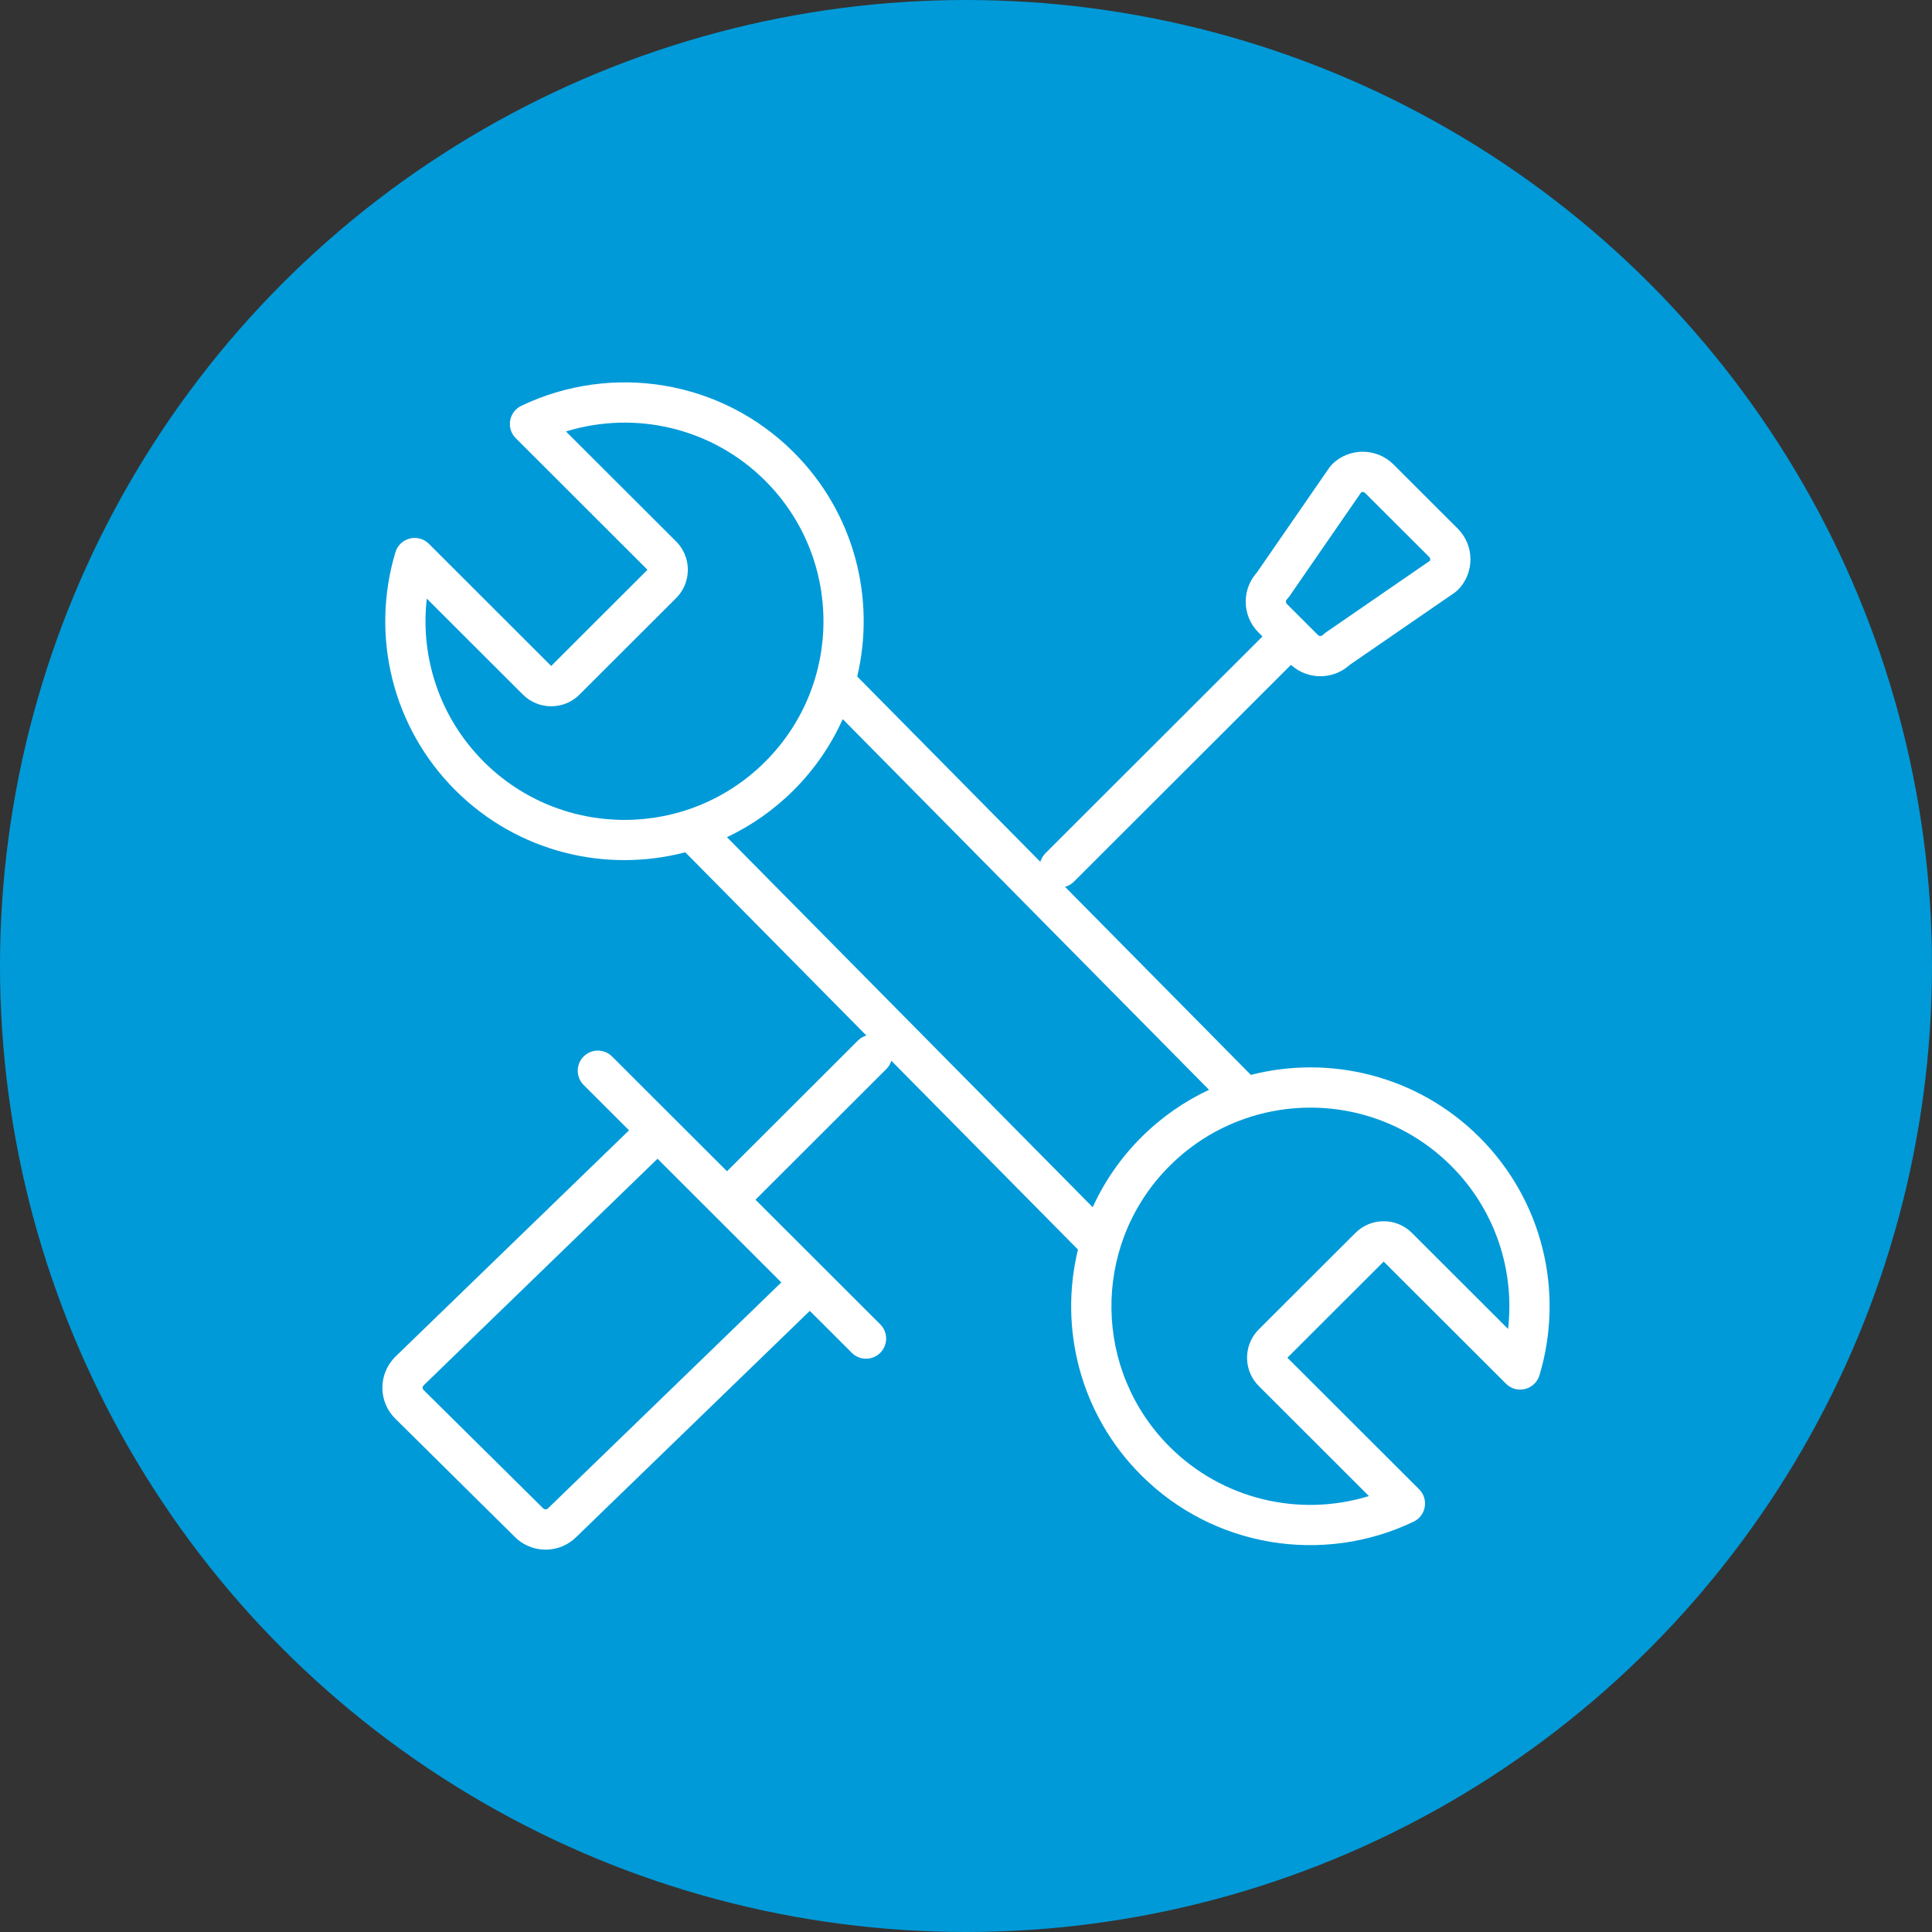 <svg width="96" height="96" viewBox="0 0 96 96" fill="none" xmlns="http://www.w3.org/2000/svg">
<rect x="0" y="0" width="96" height="96" fill="#333333" stroke="none"/>
<circle cx="48" cy="48" r="48" fill="#009AD8"/>
<path d="M25.903 20.165C30.416 18.008 35.845 18.885 39.435 22.471C42.462 25.493 43.514 29.74 42.595 33.615L51.695 42.825C51.73 42.706 51.787 42.591 51.866 42.489L51.949 42.395L62.731 31.625L62.531 31.425C61.688 30.582 61.688 29.21 62.531 28.367L62.451 28.452L66.067 23.217L66.183 23.078C67.026 22.236 68.399 22.236 69.242 23.078L72.433 26.265C73.277 27.107 73.277 28.481 72.433 29.323L72.294 29.439L67.049 33.05L67.006 33.09C66.202 33.772 65.013 33.772 64.209 33.09L64.149 33.035L53.362 43.81C53.235 43.937 53.082 44.021 52.921 44.065L62.154 53.41C66.088 52.404 70.438 53.437 73.519 56.514C76.645 59.637 77.745 64.18 76.495 68.336C76.277 69.059 75.366 69.289 74.831 68.755L68.754 62.687L63.97 67.465L70.516 74.003C71.004 74.491 70.863 75.314 70.24 75.612C65.727 77.769 60.299 76.892 56.709 73.307C53.663 70.265 52.614 65.982 53.564 62.087L53.516 62.043L44.29 52.708C44.255 52.821 44.2 52.928 44.125 53.025L44.042 53.12L37.539 59.613L43.739 65.806C44.13 66.196 44.13 66.829 43.74 67.22C43.38 67.58 42.812 67.609 42.42 67.304L42.326 67.221L40.239 65.136L28.629 76.379C27.827 77.169 26.563 77.207 25.718 76.494L25.588 76.375L19.642 70.492C18.825 69.686 18.788 68.392 19.532 67.535L19.649 67.41L31.257 56.165L29.001 53.912C28.61 53.522 28.61 52.888 29 52.497C29.36 52.137 29.927 52.109 30.319 52.413L30.414 52.497L36.124 58.2L42.629 51.704C42.75 51.583 42.895 51.499 43.049 51.453L34.052 42.35C30.101 43.383 25.722 42.357 22.625 39.265C19.498 36.141 18.399 31.599 19.648 27.442C19.866 26.718 20.777 26.488 21.312 27.022L27.388 33.092L32.173 28.312L25.628 21.774C25.169 21.315 25.267 20.558 25.799 20.223L25.903 20.165ZM21.048 68.84C20.997 68.89 20.986 68.967 21.017 69.027L21.048 69.069L26.995 74.954C27.046 75.004 27.122 75.014 27.186 74.981L27.231 74.948L38.823 63.722L35.423 60.325C35.421 60.324 35.419 60.322 35.417 60.32C35.415 60.318 35.412 60.316 35.41 60.313L32.672 57.578L21.048 68.84ZM72.105 57.929C69.434 55.261 65.615 54.44 62.236 55.463C62.191 55.481 62.145 55.495 62.099 55.507C60.645 55.971 59.276 56.776 58.122 57.929L57.911 58.145C54.262 62.015 54.332 68.107 58.122 71.892C60.743 74.509 64.544 75.391 67.974 74.353L68.019 74.337L62.547 68.87C61.813 68.137 61.774 66.965 62.431 66.186L62.547 66.059L67.348 61.265C68.122 60.489 69.386 60.489 70.159 61.264L74.934 66.033L74.955 65.85C75.221 63.074 74.305 60.269 72.337 58.168L72.105 57.929ZM41.875 35.733C41.3 37.013 40.488 38.214 39.435 39.265C38.444 40.255 37.32 41.031 36.121 41.599L54.295 59.986C54.869 58.728 55.672 57.549 56.709 56.514C57.715 55.509 58.858 54.722 60.076 54.152L41.875 35.733ZM38.021 23.886C35.4 21.268 31.6 20.386 28.17 21.425L28.122 21.439L33.598 26.907C34.332 27.64 34.37 28.812 33.713 29.592L33.598 29.718L28.794 34.515C28.02 35.288 26.759 35.288 25.984 34.515L21.208 29.744L21.188 29.927C20.922 32.703 21.838 35.508 23.807 37.609L24.038 37.849C27.9 41.705 34.16 41.705 38.021 37.849C41.883 33.993 41.883 27.741 38.021 23.886ZM67.786 24.463C67.725 24.433 67.646 24.444 67.597 24.493L67.635 24.466L64.061 29.643L63.944 29.782C63.883 29.843 63.883 29.948 63.944 30.01L65.491 31.556C65.553 31.617 65.66 31.617 65.723 31.556L65.862 31.439L71.049 27.867C71.072 27.821 71.072 27.766 71.05 27.721L71.02 27.68L67.828 24.493L67.786 24.463Z" fill="white"/>
</svg>
